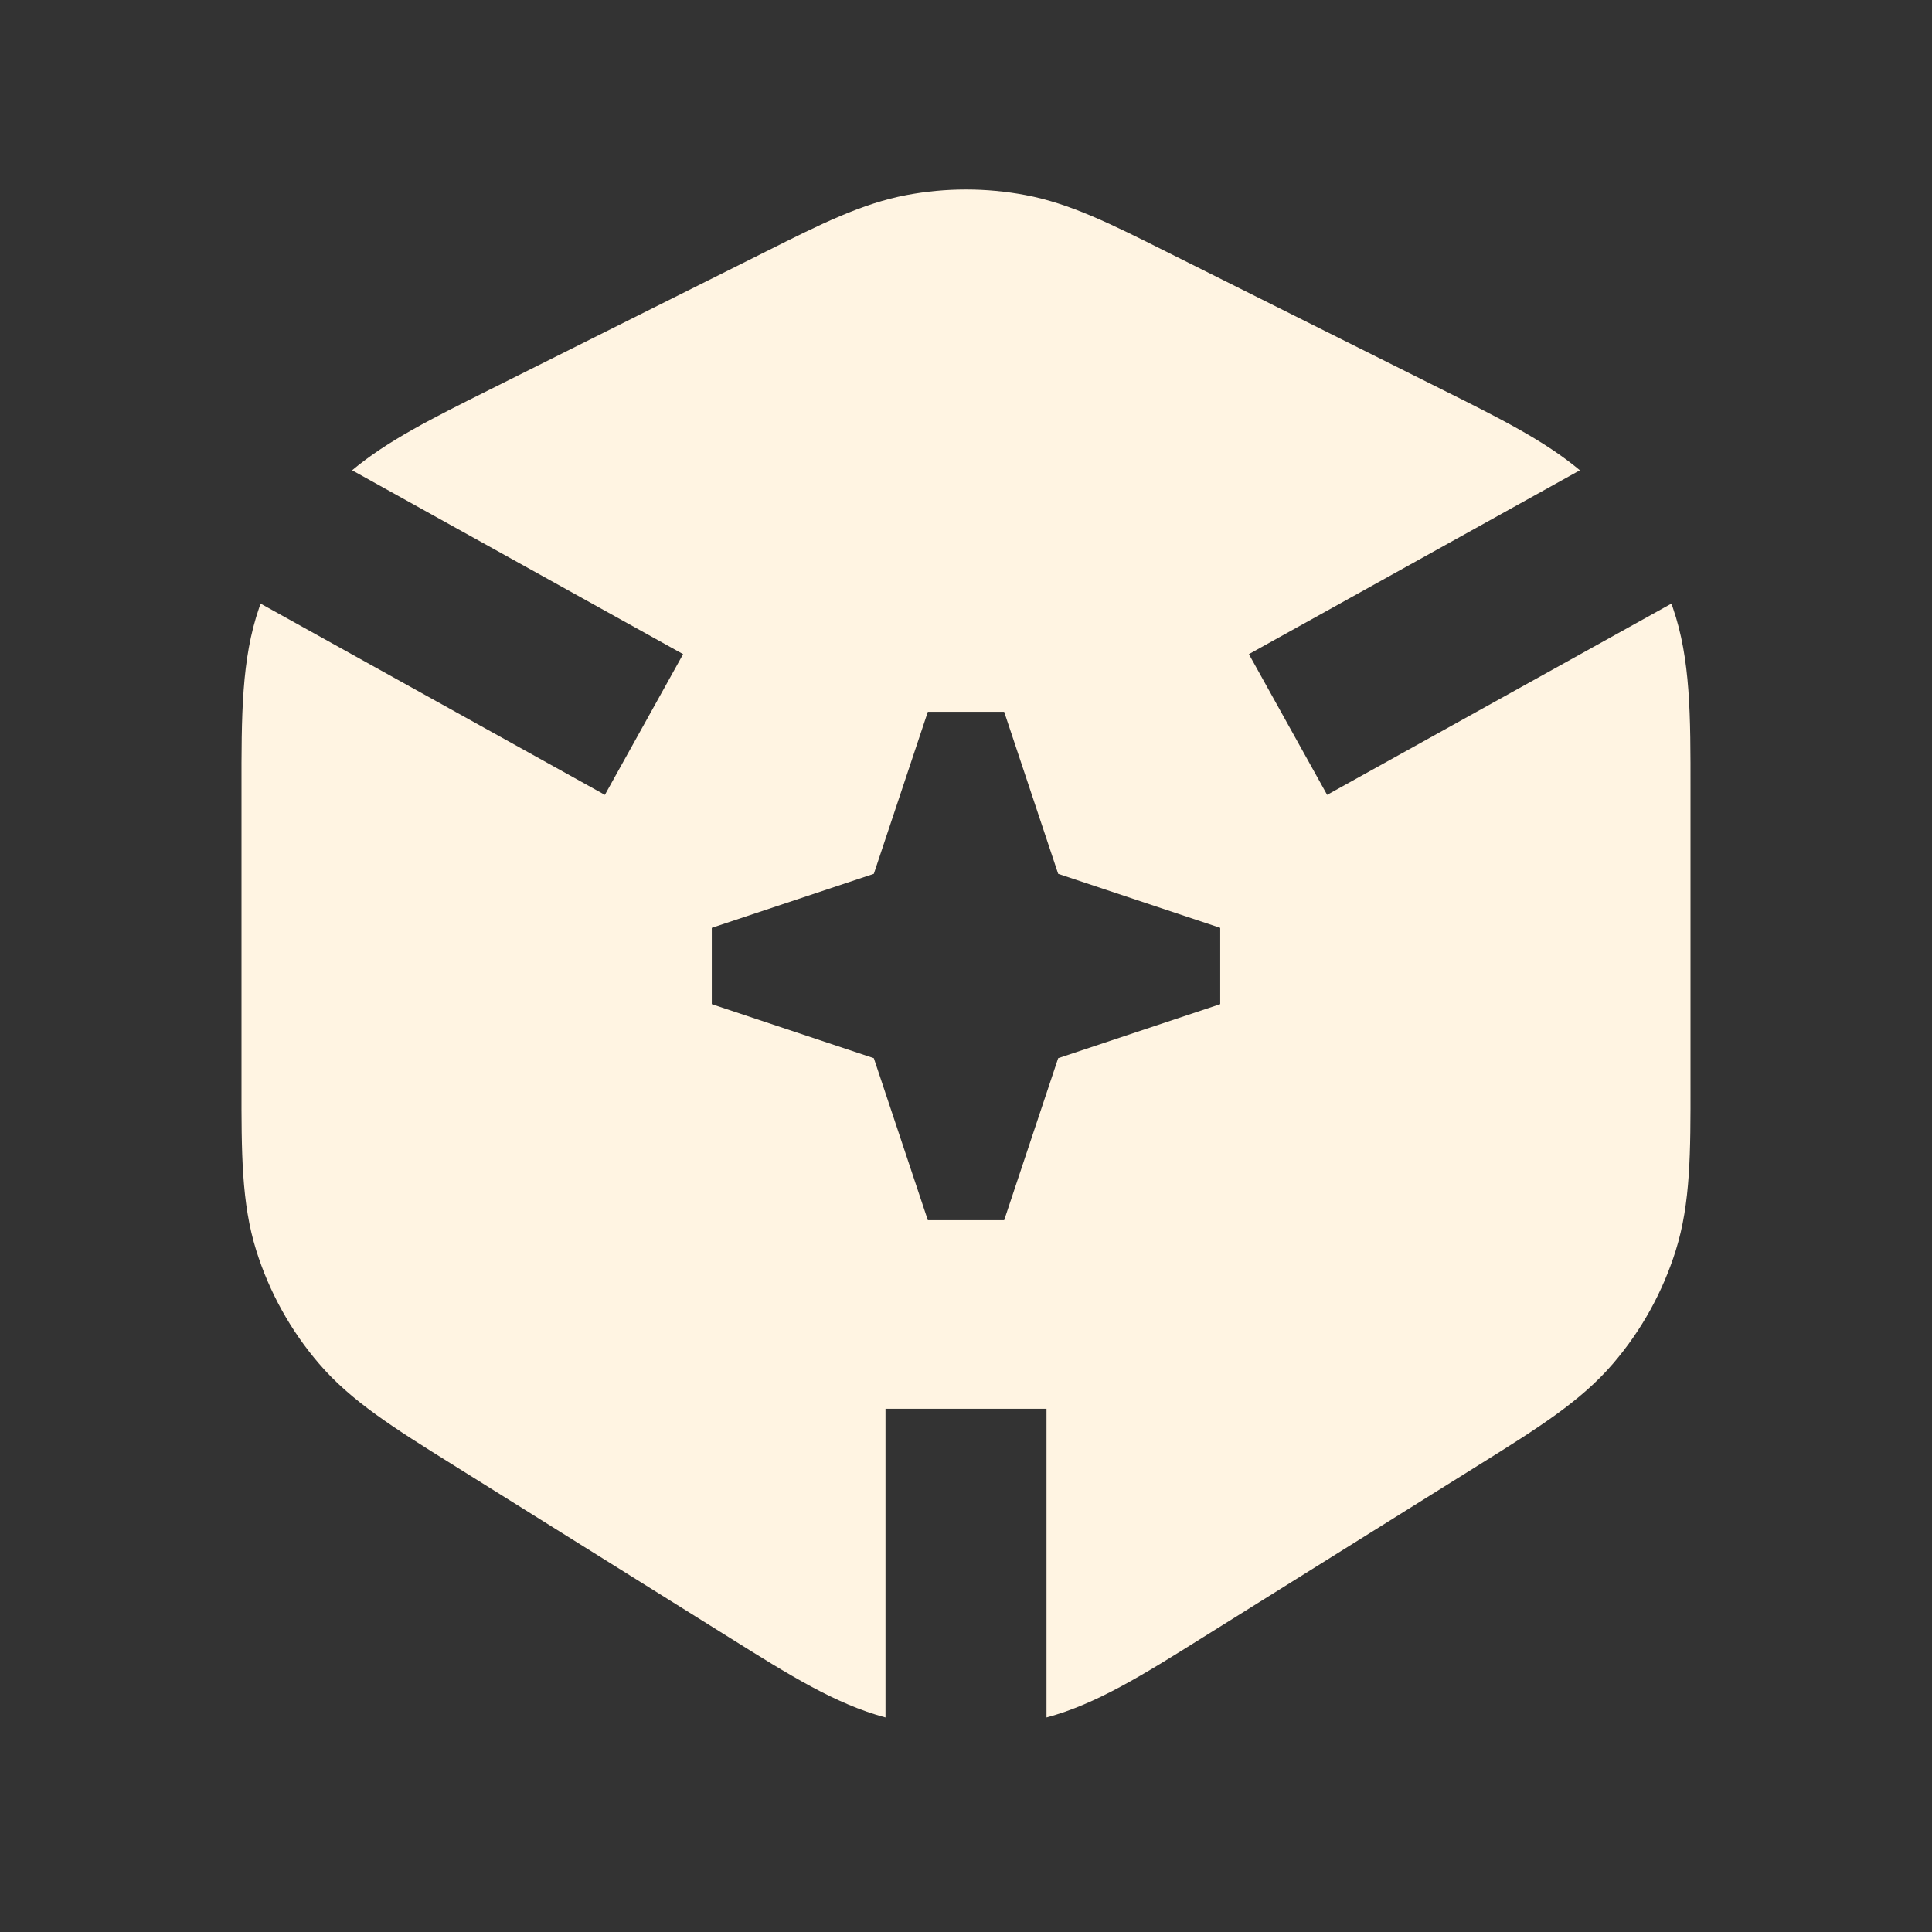 <?xml version="1.0" encoding="utf-8"?>
<svg xmlns="http://www.w3.org/2000/svg" fill="none" height="100%" overflow="visible" preserveAspectRatio="none" style="display: block;" viewBox="0 0 24 24" width="100%">
<rect x="0" y="0" width="24" height="24" fill="#333333" stroke="none"/>
<g id="Frame">
<path clip-rule="evenodd" d="M5.61 18.186C4.899 17.742 4.363 17.407 3.963 16.94C3.61 16.529 3.345 16.05 3.183 15.533C2.999 14.946 2.999 14.314 3 13.476L3 9.814C2.999 8.886 2.999 8.187 3.219 7.55C3.225 7.532 3.231 7.515 3.237 7.498L7.514 9.874L8.486 8.126L4.374 5.842C4.814 5.474 5.369 5.197 6.07 4.847L9.516 3.124C10.196 2.783 10.709 2.527 11.262 2.423C11.75 2.331 12.25 2.331 12.738 2.423C13.291 2.527 13.804 2.783 14.484 3.124L17.93 4.847C18.631 5.197 19.186 5.474 19.626 5.842L15.514 8.126L16.486 9.874L20.763 7.498C20.769 7.515 20.775 7.532 20.781 7.55C21.001 8.187 21.001 8.886 21 9.814L21 13.476C21.001 14.314 21.001 14.946 20.817 15.533C20.655 16.05 20.39 16.529 20.037 16.94C19.637 17.407 19.101 17.742 18.39 18.186L14.943 20.34C14.194 20.809 13.619 21.169 13 21.335V17.5H11V21.335C10.381 21.169 9.806 20.809 9.057 20.34L5.61 18.186ZM11.526 8.842L10.855 10.855L8.842 11.526V12.474L10.855 13.145L11.526 15.158H12.474L13.145 13.145L15.158 12.474V11.526L13.145 10.855L12.474 8.842H11.526Z" fill="#FFF4E2" fill-rule="evenodd" id="Vector"/>
</g>
</svg>
